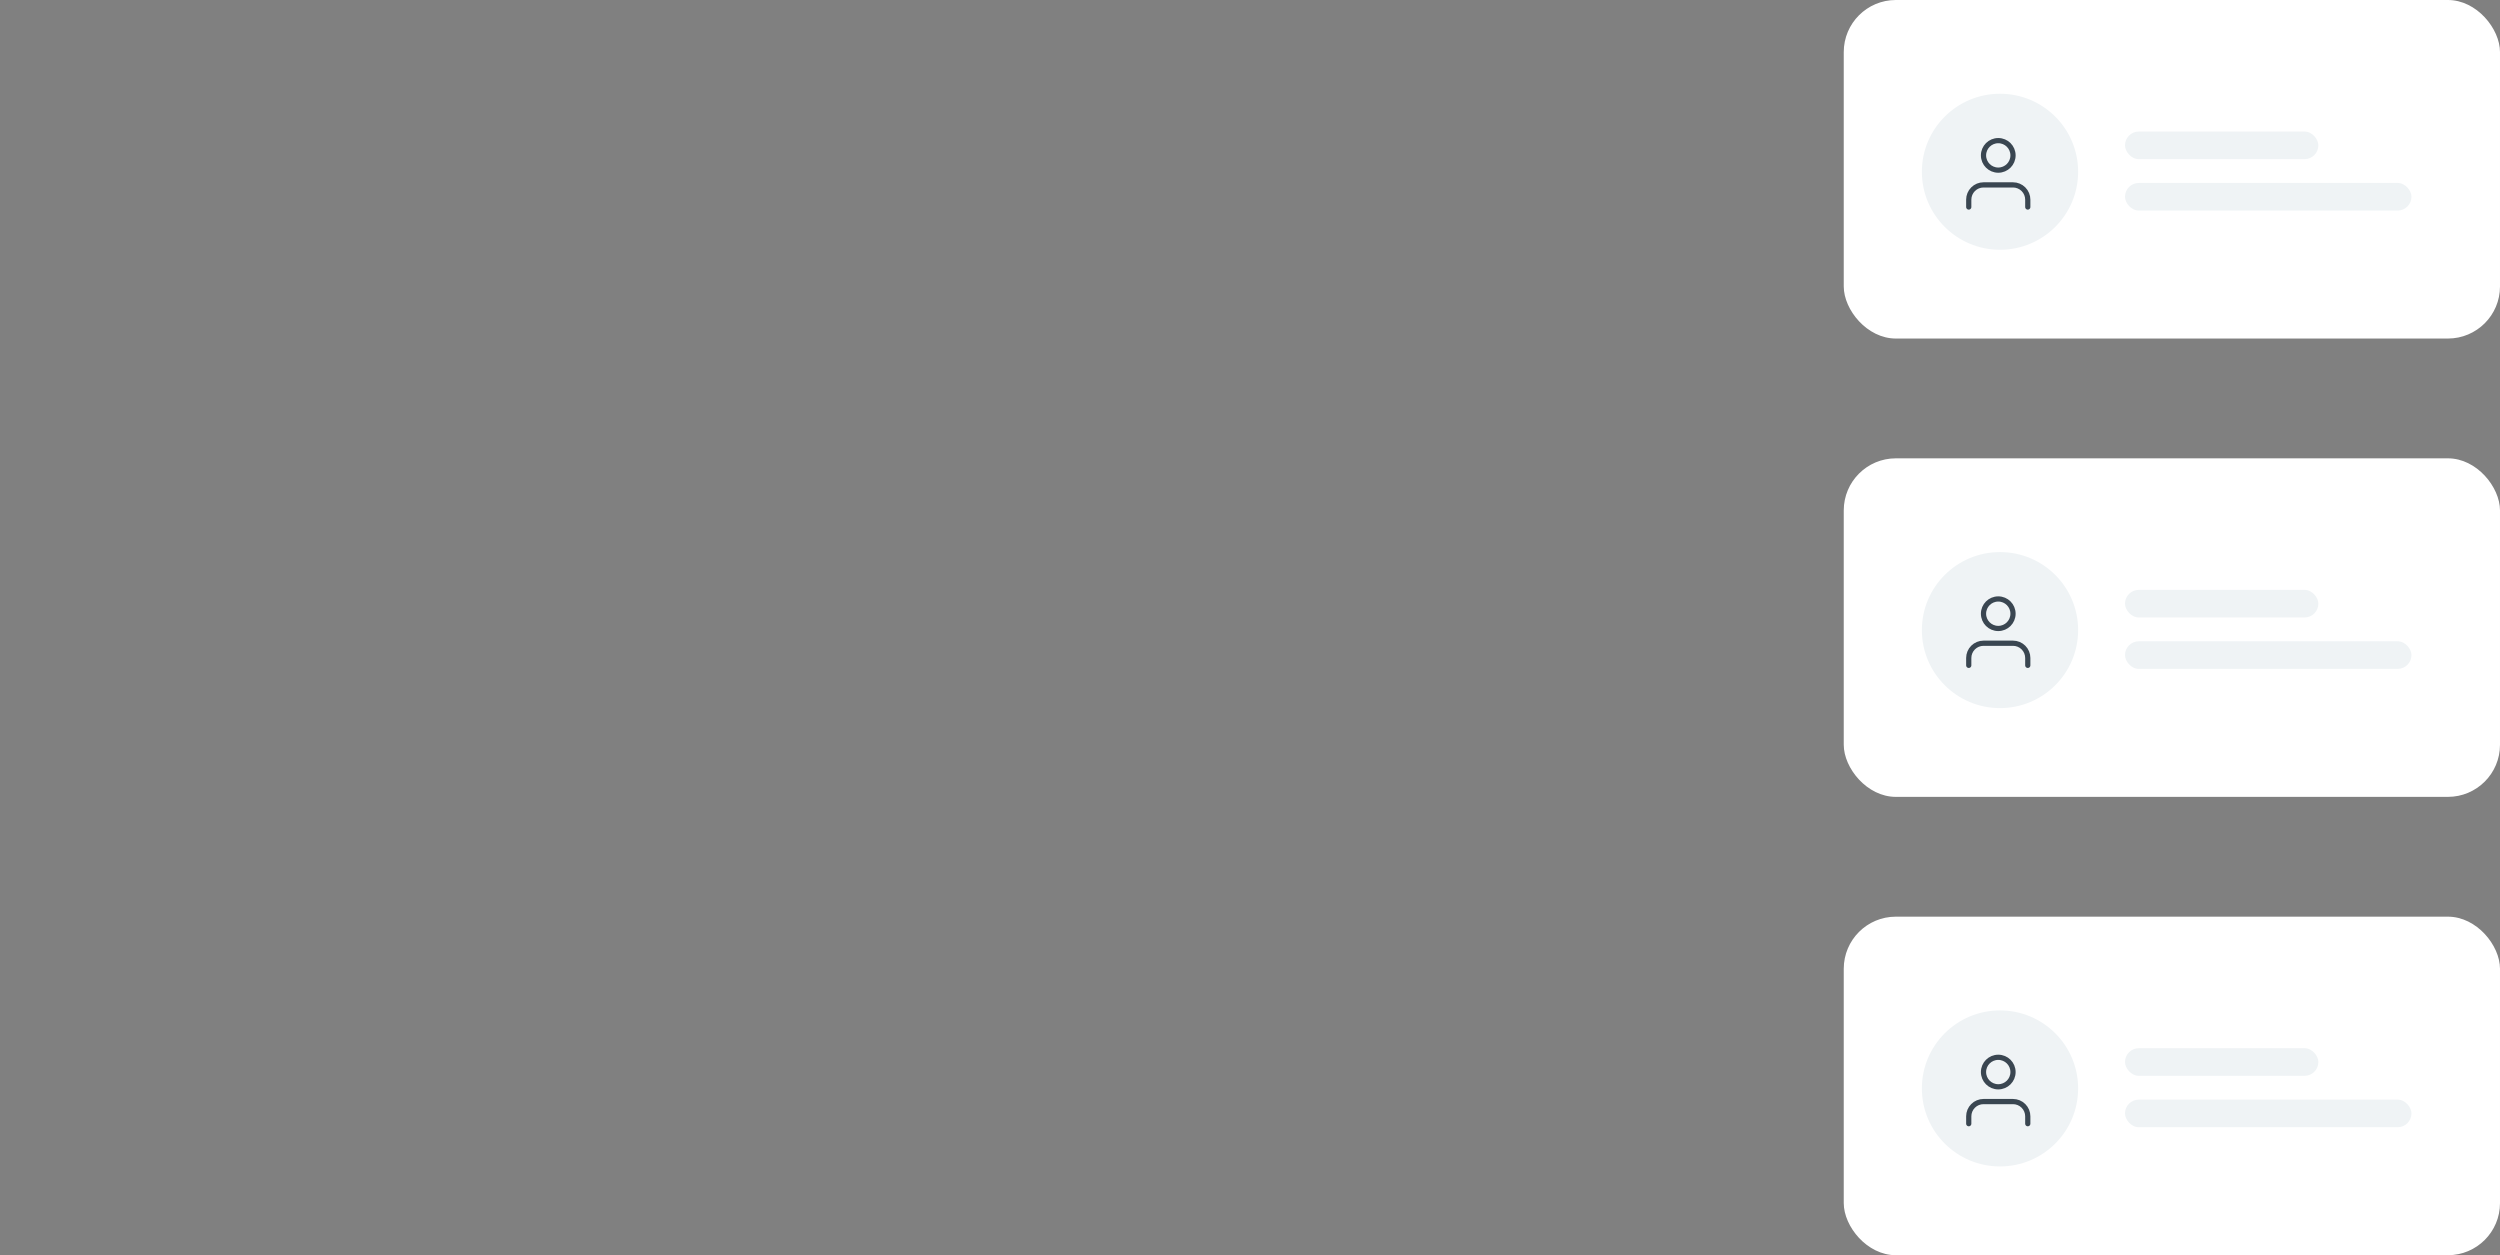 <svg width="480" height="241" viewBox="0 0 480 241" fill="none" xmlns="http://www.w3.org/2000/svg">
<rect x="0" y="0" width="480" height="241" fill="#808080" stroke="none"/>
<rect x="354" width="126" height="65" rx="10" fill="white"/>
<rect x="354" y="88" width="126" height="65" rx="10" fill="white"/>
<rect x="354" y="176" width="126" height="65" rx="10" fill="white"/>
<rect x="408" y="25.257" width="37.125" height="5.299" rx="2.649" fill="#EFF3F5"/>
<rect x="408" y="35.128" width="55" height="5.299" rx="2.649" fill="#EFF3F5"/>
<rect x="408" y="113.257" width="37.125" height="5.299" rx="2.649" fill="#EFF3F5"/>
<rect x="408" y="123.128" width="55" height="5.299" rx="2.649" fill="#EFF3F5"/>
<rect x="408" y="201.257" width="37.125" height="5.299" rx="2.649" fill="#EFF3F5"/>
<rect x="408" y="211.128" width="55" height="5.299" rx="2.649" fill="#EFF3F5"/>
<ellipse cx="384" cy="32.978" rx="15" ry="14.978" fill="#EFF3F5"/>
<mask id="mask0_679_11200" style="mask-type:luminance" maskUnits="userSpaceOnUse" x="369" y="18" width="30" height="30">
<ellipse cx="384" cy="32.978" rx="15" ry="14.978" fill="white"/>
</mask>
<g mask="url(#mask0_679_11200)">
</g>
<path d="M389.333 39.75V38.333C389.333 37.582 389.035 36.861 388.503 36.33C387.972 35.798 387.251 35.5 386.5 35.5H380.833C380.082 35.5 379.361 35.798 378.83 36.33C378.299 36.861 378 37.582 378 38.333V39.75M386.5 29.833C386.5 31.398 385.231 32.667 383.667 32.667C382.102 32.667 380.833 31.398 380.833 29.833C380.833 28.268 382.102 27 383.667 27C385.231 27 386.5 28.268 386.5 29.833Z" stroke="#3A4651" stroke-linecap="round" stroke-linejoin="round"/>
<ellipse cx="384" cy="120.978" rx="15" ry="14.978" fill="#EFF3F5"/>
<mask id="mask1_679_11200" style="mask-type:luminance" maskUnits="userSpaceOnUse" x="369" y="106" width="30" height="30">
<ellipse cx="384" cy="120.978" rx="15" ry="14.978" fill="white"/>
</mask>
<g mask="url(#mask1_679_11200)">
</g>
<path d="M389.333 127.75V126.333C389.333 125.582 389.035 124.861 388.503 124.33C387.972 123.799 387.251 123.5 386.5 123.5H380.833C380.082 123.5 379.361 123.799 378.83 124.33C378.299 124.861 378 125.582 378 126.333V127.75M386.5 117.833C386.5 119.398 385.231 120.667 383.667 120.667C382.102 120.667 380.833 119.398 380.833 117.833C380.833 116.269 382.102 115 383.667 115C385.231 115 386.5 116.269 386.5 117.833Z" stroke="#3A4651" stroke-linecap="round" stroke-linejoin="round"/>
<ellipse cx="384" cy="208.978" rx="15" ry="14.978" fill="#EFF3F5"/>
<mask id="mask2_679_11200" style="mask-type:luminance" maskUnits="userSpaceOnUse" x="369" y="194" width="30" height="30">
<ellipse cx="384" cy="208.978" rx="15" ry="14.978" fill="white"/>
</mask>
<g mask="url(#mask2_679_11200)">
</g>
<path d="M389.333 215.75V214.333C389.333 213.582 389.035 212.861 388.503 212.33C387.972 211.799 387.251 211.5 386.5 211.5H380.833C380.082 211.5 379.361 211.799 378.83 212.33C378.299 212.861 378 213.582 378 214.333V215.75M386.5 205.833C386.5 207.398 385.231 208.667 383.667 208.667C382.102 208.667 380.833 207.398 380.833 205.833C380.833 204.269 382.102 203 383.667 203C385.231 203 386.5 204.269 386.5 205.833Z" stroke="#3A4651" stroke-linecap="round" stroke-linejoin="round"/>
</svg>
